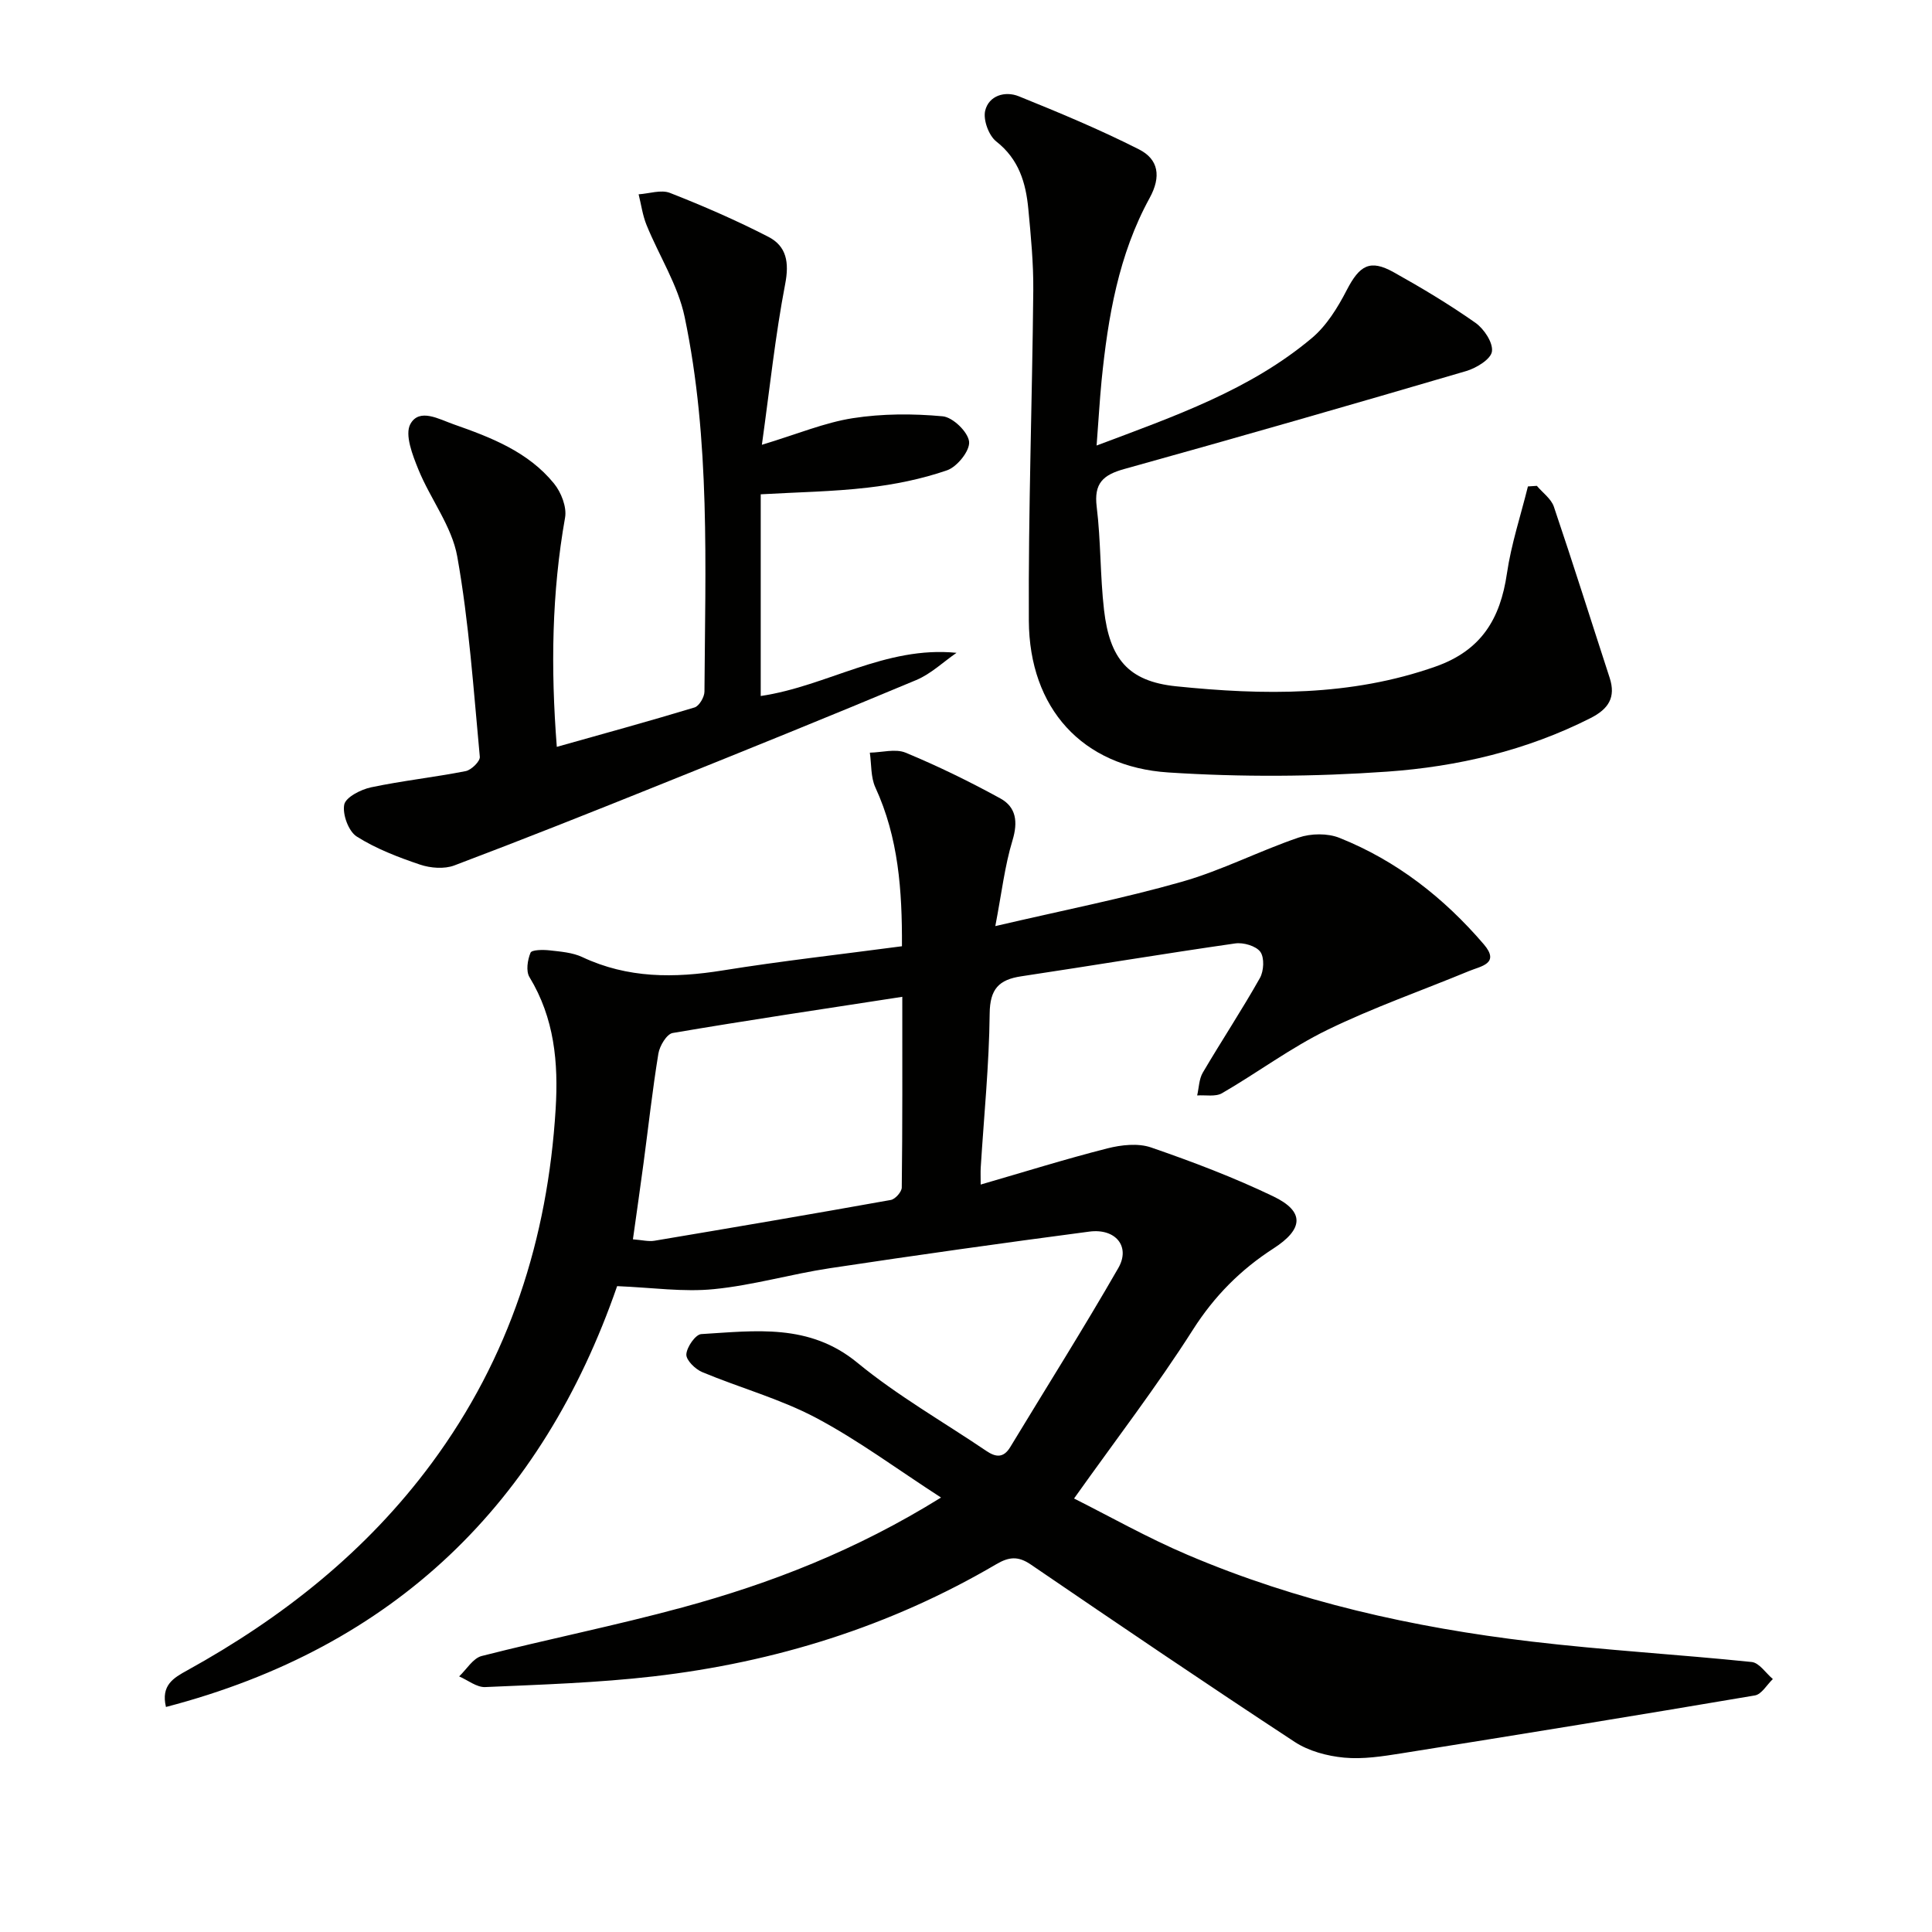 <svg enable-background="new 0 0 400 400" viewBox="0 0 400 400" xmlns="http://www.w3.org/2000/svg"><path d="m127.77 266.28c-15.52 44.8-45.93 74.75-93.41 87.13-1.08-4.51 1.58-6.02 4.39-7.57 19.76-10.91 37.14-24.66 50.65-42.94 16.09-21.78 23.99-46.41 25.64-73.28.59-9.66-.26-18.82-5.42-27.32-.76-1.24-.4-3.56.22-5.05.26-.62 2.59-.64 3.93-.49 2.3.26 4.76.44 6.8 1.4 9.4 4.42 19.04 4.37 29.05 2.76 12.12-1.95 24.33-3.31 37.12-5.01.05-11.59-.72-22.48-5.5-32.87-.98-2.13-.8-4.79-1.15-7.21 2.49-.04 5.31-.87 7.42.01 6.7 2.78 13.25 5.98 19.61 9.47 3.26 1.79 3.67 4.84 2.51 8.67-1.61 5.29-2.24 10.88-3.56 17.76 13.95-3.26 26.45-5.71 38.66-9.19 8.24-2.35 15.99-6.37 24.13-9.14 2.55-.87 5.99-.93 8.46.06 11.82 4.72 21.62 12.4 29.87 22.02 3.46 4.03-.6 4.54-3.03 5.55-9.79 4.05-19.85 7.56-29.35 12.19-7.59 3.7-14.45 8.85-21.79 13.1-1.36.79-3.42.35-5.16.47.37-1.59.38-3.39 1.17-4.73 3.86-6.57 8.08-12.94 11.82-19.58.82-1.45.96-4.22.09-5.42-.9-1.23-3.52-1.99-5.22-1.74-14.77 2.12-29.5 4.58-44.26 6.8-4.64.69-6.51 2.61-6.56 7.73-.11 10.63-1.19 21.24-1.85 31.86-.06.95-.01 1.91-.01 3.53 9.02-2.61 17.57-5.29 26.23-7.49 2.88-.73 6.35-1.12 9.05-.19 8.58 2.96 17.13 6.2 25.31 10.13 6.58 3.16 6.21 6.8 0 10.8-6.76 4.36-12.22 9.84-16.66 16.82-7.46 11.72-15.96 22.77-24.6 34.93 7.25 3.63 15.15 8.11 23.45 11.64 22.76 9.71 46.72 15.07 71.2 17.97 15.17 1.8 30.45 2.67 45.65 4.24 1.57.16 2.93 2.31 4.38 3.53-1.23 1.17-2.32 3.15-3.71 3.39-24.37 4.14-48.77 8.1-73.18 11.99-3.92.62-7.98 1.26-11.87.89-3.5-.33-7.33-1.35-10.23-3.25-18.35-12.04-36.51-24.36-54.64-36.73-2.62-1.79-4.53-1.61-7.16-.06-21.96 12.89-45.8 20.31-70.99 23.22-11.54 1.33-23.19 1.7-34.81 2.21-1.76.08-3.6-1.43-5.4-2.21 1.54-1.45 2.87-3.76 4.66-4.22 13.81-3.52 27.82-6.32 41.57-10.06 18.32-4.98 35.95-11.82 53.54-22.75-9.07-5.86-17.13-11.87-25.91-16.52-7.43-3.93-15.73-6.19-23.53-9.45-1.44-.6-3.36-2.48-3.29-3.67.08-1.51 1.9-4.13 3.09-4.2 11.19-.67 22.34-2.28 32.31 5.92 8.3 6.83 17.77 12.22 26.71 18.27 1.93 1.31 3.54 1.52 4.94-.78 7.48-12.36 15.2-24.58 22.39-37.1 2.55-4.44-.56-8.24-6-7.53-17.93 2.36-35.85 4.88-53.73 7.58-8.03 1.21-15.93 3.54-23.99 4.33-6.31.64-12.75-.32-20.05-.62zm59.04-59.9c-16.48 2.54-32.04 4.85-47.54 7.49-1.23.21-2.7 2.67-2.96 4.27-1.23 7.52-2.06 15.11-3.07 22.66-.69 5.18-1.44 10.34-2.2 15.79 1.88.14 3.22.5 4.47.29 16.32-2.74 32.63-5.52 48.92-8.44.92-.16 2.26-1.68 2.27-2.57.16-12.77.11-25.55.11-39.49z" fill="#010100"/><path d="m227.04 92.24c16.19-6.09 31.77-11.49 44.59-22.27 3.04-2.56 5.34-6.31 7.2-9.91 2.66-5.14 4.81-6.43 9.71-3.7 5.79 3.23 11.51 6.66 16.93 10.47 1.78 1.25 3.69 4.13 3.42 5.95-.24 1.61-3.24 3.43-5.35 4.05-23.54 6.91-47.12 13.7-70.76 20.27-4.41 1.22-6.32 2.96-5.72 7.83.87 7.08.7 14.29 1.52 21.38 1.16 9.97 4.9 14.75 14.92 15.78 18.04 1.85 36.1 2.13 53.73-4.09 9.49-3.35 13.39-9.9 14.76-19.25.89-6.1 2.87-12.04 4.35-18.04.62-.04 1.23-.08 1.85-.12 1.2 1.43 2.96 2.67 3.52 4.31 3.98 11.76 7.7 23.61 11.55 35.42 1.33 4.08-.25 6.47-3.95 8.35-13.26 6.72-27.55 10.06-42.12 11.09-15.04 1.06-30.25 1.15-45.29.17-17.85-1.16-28.79-13.32-28.89-31.41-.12-22.8.7-45.6.92-68.39.05-5.63-.5-11.29-1.03-16.9-.51-5.38-1.95-10.27-6.63-13.94-1.56-1.22-2.75-4.48-2.3-6.37.75-3.14 4.12-4.13 6.95-2.99 8.41 3.4 16.82 6.9 24.9 11 4.03 2.04 4.65 5.6 2.19 10.08-6.42 11.71-8.62 24.66-9.94 37.78-.41 4.22-.64 8.46-1.03 13.45z" fill="#010100"/><path d="m115.28 154.63c9.77-2.75 19.18-5.33 28.52-8.16.95-.29 2.04-2.14 2.05-3.27.16-25.94 1.25-51.98-4.1-77.57-1.38-6.61-5.31-12.68-7.9-19.07-.81-2-1.1-4.22-1.63-6.33 2.18-.14 4.65-1.01 6.49-.29 6.92 2.71 13.76 5.69 20.37 9.09 3.77 1.94 4.35 5.3 3.48 9.79-2.05 10.67-3.18 21.52-4.82 33.27 7.4-2.24 13-4.6 18.82-5.51 6.1-.95 12.46-.96 18.61-.39 2.1.19 5.25 3.24 5.47 5.25.21 1.86-2.47 5.21-4.56 5.93-5.27 1.82-10.88 2.95-16.44 3.59-7.23.84-14.54.94-22.14 1.38v41.76c13.72-2.02 25.81-10.41 40.54-8.94-2.77 1.91-5.31 4.37-8.35 5.64-17.59 7.37-35.28 14.52-52.97 21.63-14.17 5.7-28.37 11.35-42.66 16.75-2.07.78-4.92.56-7.09-.17-4.53-1.53-9.11-3.28-13.12-5.82-1.69-1.08-2.97-4.57-2.58-6.6.3-1.53 3.43-3.13 5.54-3.58 6.48-1.37 13.11-2.08 19.61-3.36 1.17-.23 3.01-2.04 2.92-2.96-1.3-13.85-2.23-27.8-4.67-41.47-1.12-6.27-5.56-11.9-8.04-18-1.21-2.98-2.87-7.21-1.67-9.42 1.86-3.4 5.95-1 8.99.06 7.73 2.71 15.42 5.68 20.76 12.26 1.48 1.82 2.67 4.87 2.28 7.05-2.75 15.52-2.99 31.05-1.71 47.46z" fill="#010100"/></svg>